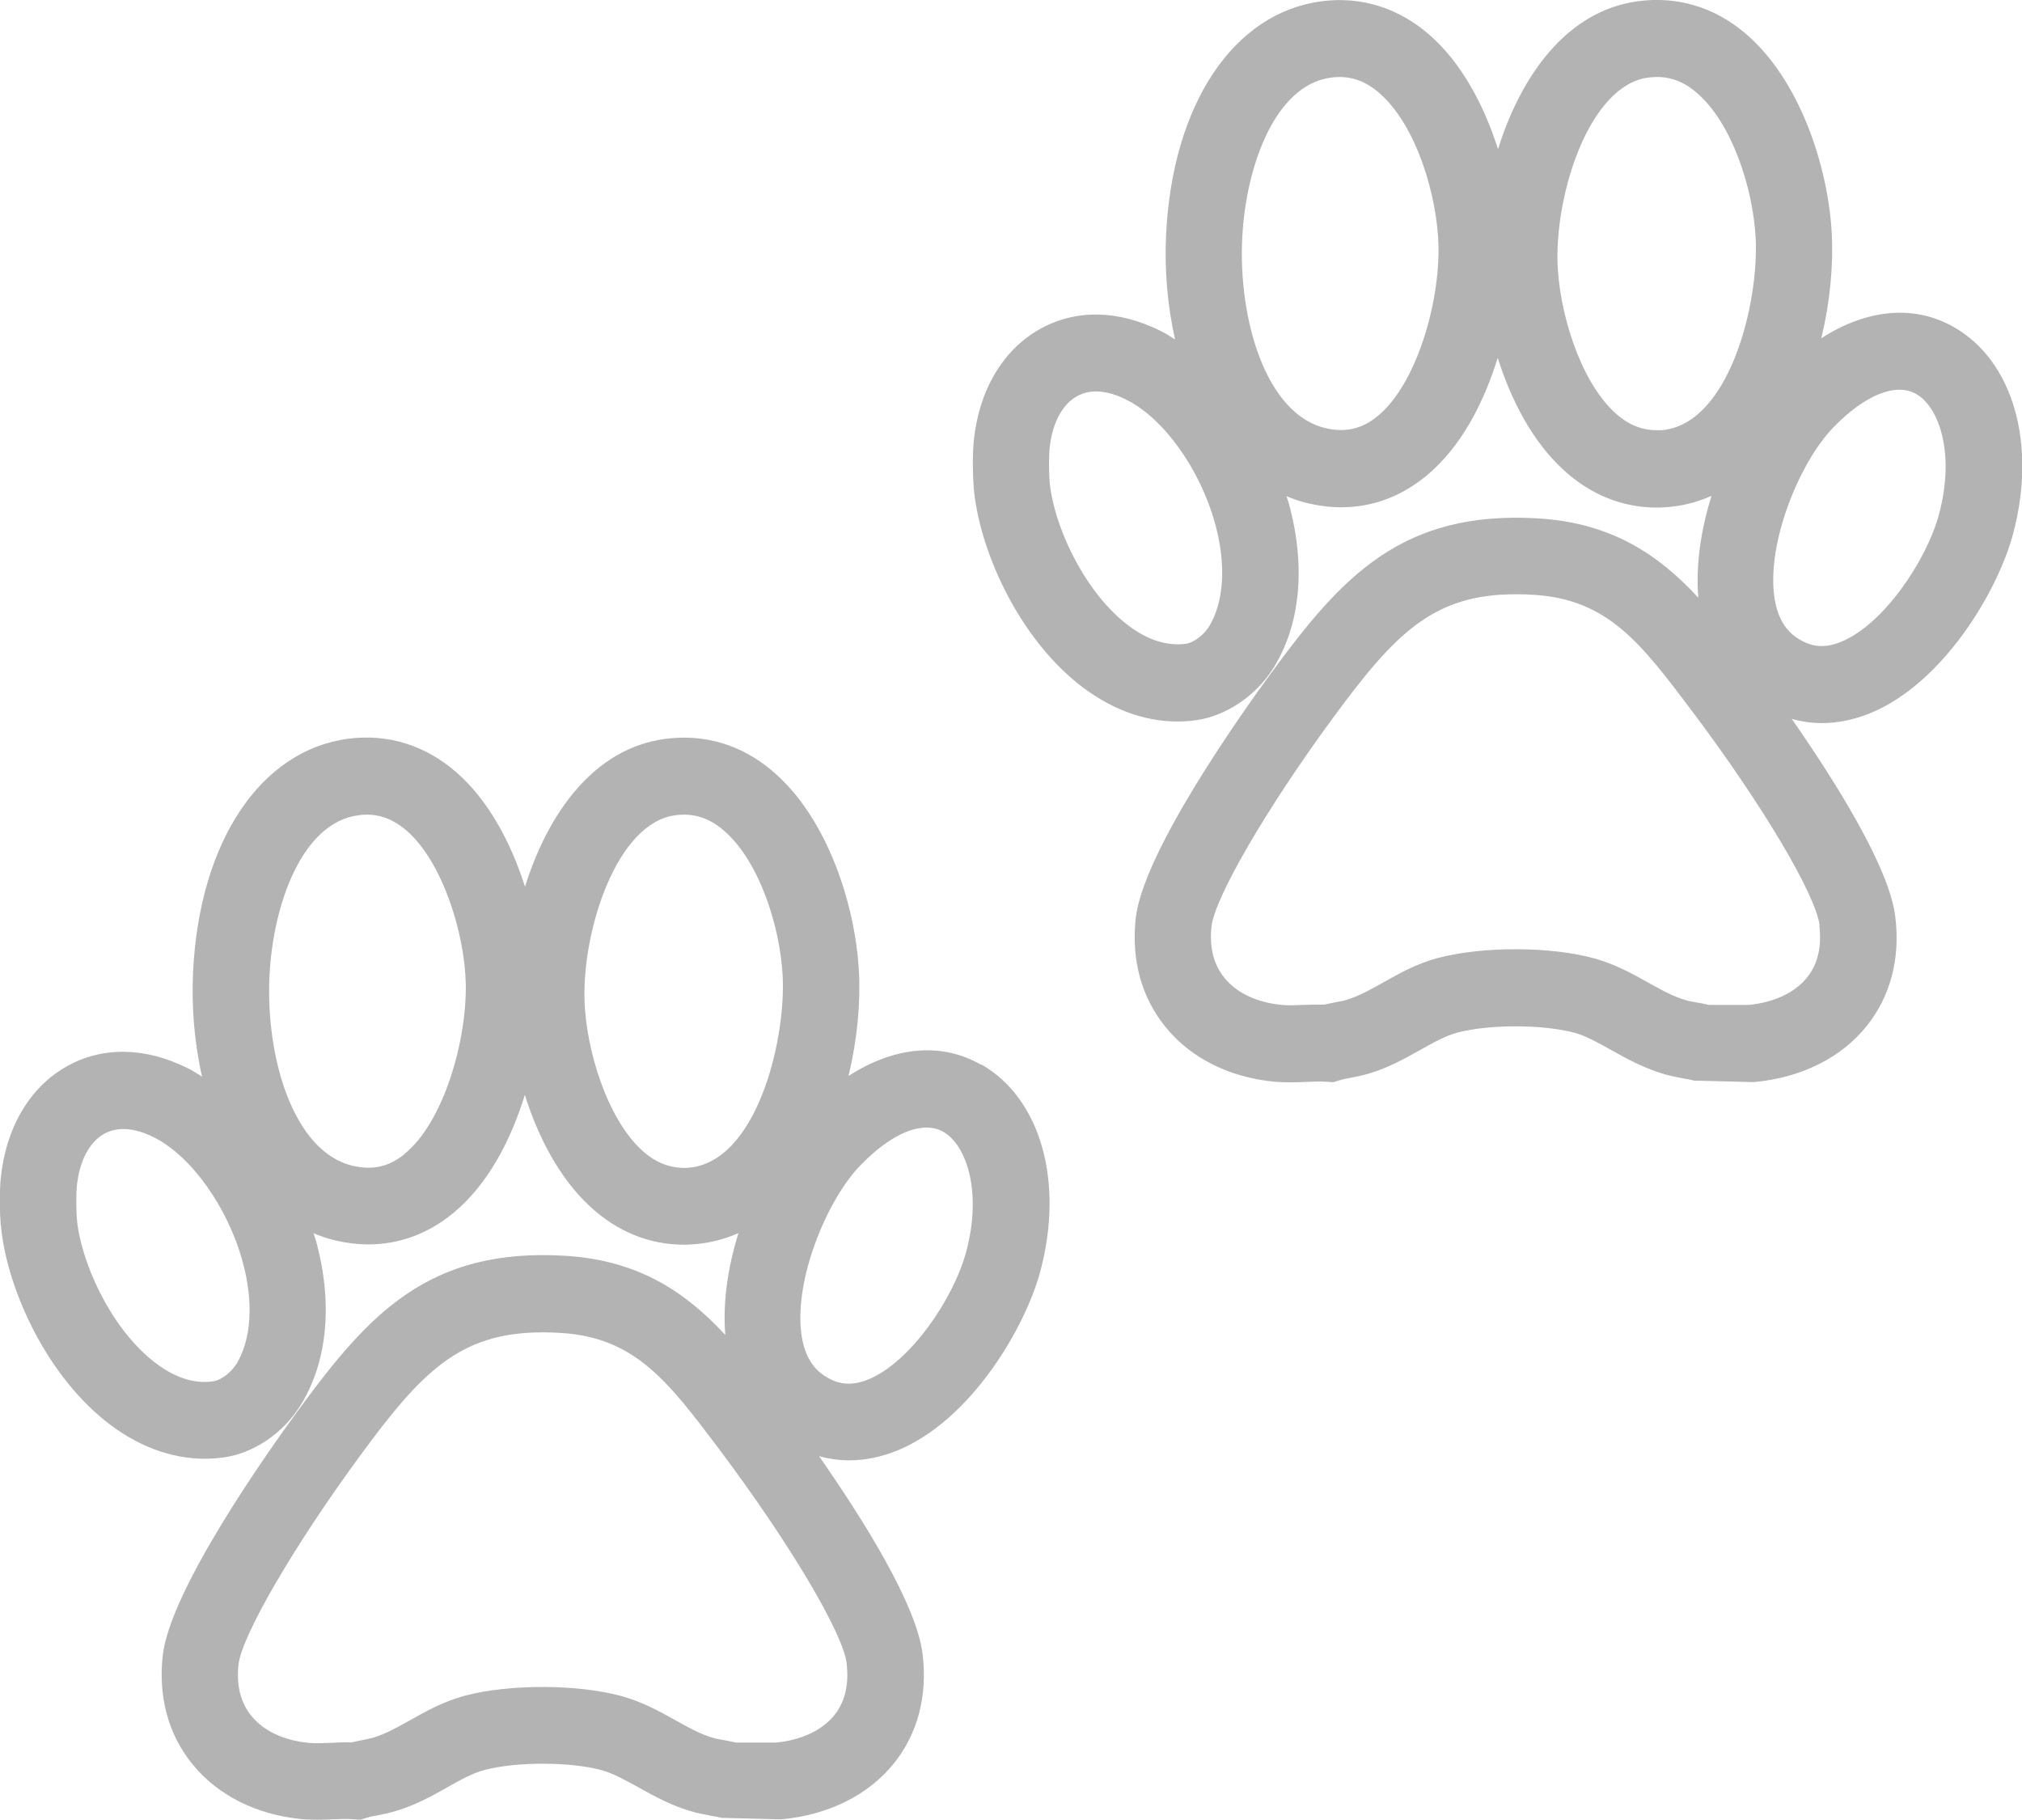 <?xml version="1.0" encoding="UTF-8"?>
<svg xmlns="http://www.w3.org/2000/svg" id="Capa_1" version="1.1" viewBox="0 0 140 126">
  <defs>
    <style>
      .st0 {
        fill: #b3b3b3;
      }
    </style>
  </defs>
  <path class="st0" d="M67.94,73.72c-2.75-1.59-6.03-1.27-9.19.77.6-2.49.84-5.03.72-7.23-.24-4.61-2.19-10.69-6.01-13.9-2.13-1.8-4.66-2.56-7.38-2.21-5.02.65-8.17,5.25-9.73,10.24-.96-3.02-2.51-5.97-4.75-7.92-2.16-1.88-4.73-2.68-7.47-2.33-6.09.79-10.32,7.12-10.76,16.12-.12,2.38.08,4.9.62,7.28-.32-.2-.63-.41-.96-.57-2.94-1.48-5.91-1.54-8.38-.16-2.59,1.44-4.26,4.28-4.6,7.79-.09.93-.07,2.38,0,3.2H.06c.35,4.12,2.93,10.09,7.18,13.53,2.17,1.75,4.55,2.66,6.94,2.66.43,0,.86-.03,1.29-.09,2.07-.28,4.11-1.65,5.32-3.58,1.89-3.02,2.28-7.09,1.08-11.45-.05-.16-.11-.32-.16-.49.49.2.99.38,1.53.5.77.18,1.52.27,2.27.27,2.12,0,4.1-.72,5.84-2.14,2.45-2.01,4.03-5.1,4.99-8.21.92,2.93,2.4,5.78,4.53,7.74,1.87,1.73,4.1,2.63,6.48,2.63.19,0,.37,0,.56-.02,1.17-.07,2.24-.35,3.22-.78-.73,2.34-1.1,4.79-.91,7.05-2.71-2.92-5.94-5.16-11.06-5.48-9.49-.58-13.64,4.05-18.5,10.68-2.08,2.84-8.92,12.47-9.4,17.05-.3,2.86.41,5.44,2.07,7.47,1.75,2.16,4.44,3.5,7.57,3.8.34.03.7.04,1.05.04s.75-.01,1.13-.03c.47-.02.95-.04,1.39,0l.48.03.46-.14c.25-.08.51-.12.76-.17.42-.08.84-.17,1.25-.3,1.38-.41,2.54-1.06,3.56-1.64.93-.52,1.73-.97,2.56-1.19,2.2-.59,6.01-.58,8.15.02.79.22,1.62.69,2.5,1.17,1.09.61,2.33,1.3,3.81,1.71.4.11.8.18,1.2.26.24.04.49.08.73.15l3.95.1h.24c3.24-.3,6-1.67,7.77-3.87,1.65-2.05,2.34-4.67,1.99-7.56-.41-3.43-4.11-9.32-7.17-13.71.68.19,1.38.29,2.08.29,1.1,0,2.22-.23,3.34-.68,5.1-2.09,8.86-8.51,9.9-12.41,1.66-6.21.02-11.96-4.07-14.31ZM16.33,94.48c-.36.57-1.06,1.08-1.57,1.15-1.39.2-2.8-.3-4.22-1.45-2.95-2.38-4.96-6.86-5.22-9.82-.05-.61-.05-1.72,0-2.23.17-1.74.86-3.06,1.9-3.64,1.16-.64,2.52-.22,3.46.26,2.57,1.3,5.08,4.82,6.11,8.56.79,2.85.62,5.46-.45,7.17ZM28.02,79.89c-1.07.88-2.21,1.14-3.59.82-4.12-.96-6.05-7.5-5.77-13.17.25-4.99,2.28-10.6,6.16-11.1.2-.03.39-.04.58-.04,1,0,1.89.36,2.76,1.11,2.47,2.15,4.02,7.09,4.09,10.62.07,3.92-1.52,9.53-4.23,11.75ZM47.59,80.85c-1.14.05-2.19-.33-3.16-1.23-2.44-2.25-3.86-7.03-3.96-10.38-.14-4.87,2.23-12.27,6.29-12.8,1.24-.16,2.3.16,3.31,1.02,2.47,2.07,3.94,6.64,4.12,10.09.24,4.49-1.82,13.02-6.61,13.3ZM58.62,115.17c.17,1.45-.11,2.65-.85,3.57-.84,1.05-2.27,1.72-4.02,1.9h-2.78c-.28-.06-.57-.12-.85-.17-.24-.04-.48-.08-.72-.15-.87-.24-1.74-.73-2.66-1.24-1.05-.59-2.25-1.25-3.64-1.64-3.03-.85-7.83-.87-10.93-.04-1.46.39-2.69,1.08-3.77,1.69-.86.48-1.68.94-2.5,1.19-.25.08-.51.12-.77.18-.26.05-.53.11-.79.17-.48-.02-.97,0-1.46.03-.51.02-1.01.04-1.5,0-1.71-.16-3.12-.82-3.97-1.86-.75-.92-1.05-2.11-.9-3.54.21-1.99,3.82-8.21,8.4-14.45,4.28-5.84,6.92-8.57,12.66-8.57.4,0,.83.01,1.27.04,5.14.32,7.41,3.34,10.97,8.07,4.85,6.46,8.56,12.7,8.82,14.83ZM66.9,86.65c-.86,3.23-3.86,7.66-6.78,8.85-1.09.44-1.99.39-2.92-.18-.97-.58-1.53-1.57-1.72-3.01-.48-3.74,1.76-9.24,4.1-11.64,1.65-1.7,3.27-2.61,4.57-2.61.43,0,.82.1,1.17.3,1.6.92,2.69,4.14,1.58,8.29ZM135.29,22.65c-2.75-1.58-6.03-1.26-9.19.77.61-2.49.84-5.03.73-7.23-.24-4.61-2.2-10.69-6.01-13.9-2.13-1.8-4.68-2.56-7.37-2.21-5.02.65-8.17,5.25-9.73,10.25-.96-3.03-2.52-5.98-4.75-7.92-2.16-1.88-4.75-2.68-7.47-2.32h0c-6.09.79-10.32,7.12-10.76,16.13-.12,2.38.08,4.89.62,7.28-.32-.2-.63-.41-.96-.57-2.94-1.48-5.9-1.54-8.38-.16-2.59,1.44-4.26,4.28-4.6,7.79-.09.95-.07,2.4,0,3.21.35,4.12,2.92,10.08,7.17,13.52,2.17,1.75,4.55,2.66,6.94,2.66.43,0,.86-.03,1.29-.09,2.05-.28,4.14-1.69,5.33-3.58,1.9-3.02,2.28-7.09,1.08-11.45-.05-.16-.11-.32-.16-.48.49.2.99.38,1.53.5.77.18,1.52.27,2.27.27,2.12,0,4.1-.72,5.84-2.14,2.45-2,4.03-5.1,4.99-8.21.92,2.93,2.4,5.78,4.53,7.74,1.87,1.73,4.1,2.63,6.48,2.63.19,0,.37,0,.56-.02,1.17-.07,2.24-.35,3.23-.79-.73,2.35-1.1,4.79-.91,7.05-2.71-2.93-5.94-5.17-11.06-5.49-9.48-.58-13.64,4.06-18.5,10.68-2.08,2.84-8.92,12.46-9.4,17.05-.3,2.86.41,5.44,2.07,7.48,1.75,2.16,4.44,3.5,7.57,3.79.34.03.69.04,1.05.04s.75-.01,1.13-.03c.48-.02.95-.04,1.39-.01l.48.03.46-.14c.25-.08.51-.12.77-.17.42-.08.83-.17,1.24-.29,1.38-.41,2.54-1.07,3.56-1.64.93-.52,1.73-.97,2.55-1.19,2.2-.59,6-.58,8.15.02.79.22,1.62.69,2.5,1.18,1.09.61,2.33,1.3,3.81,1.71.4.11.79.18,1.19.26.25.04.49.08.73.15l3.95.1h.24c3.24-.3,6-1.67,7.77-3.87,1.65-2.05,2.34-4.67,1.99-7.56-.41-3.42-4.11-9.31-7.17-13.71.68.19,1.38.29,2.08.29,1.1,0,2.22-.23,3.34-.68,5.1-2.09,8.86-8.51,9.9-12.41,1.66-6.21.02-11.96-4.07-14.31ZM83.68,43.42c-.35.56-1.05,1.08-1.57,1.15-1.37.18-2.8-.3-4.22-1.45-2.95-2.38-4.97-6.86-5.22-9.82h0c-.05-.6-.05-1.71,0-2.23.17-1.74.86-3.06,1.9-3.64.42-.23.86-.33,1.31-.33.78,0,1.55.28,2.14.59,2.57,1.29,5.08,4.81,6.11,8.56.79,2.85.62,5.47-.45,7.18ZM95.37,28.82c-1.08.88-2.22,1.14-3.59.82-4.12-.96-6.05-7.5-5.77-13.16.25-5,2.28-10.6,6.15-11.11,1.26-.16,2.32.18,3.35,1.08,2.57,2.23,4.02,7.14,4.09,10.62.07,3.93-1.52,9.54-4.23,11.75ZM114.95,29.78c-1.16.06-2.19-.33-3.16-1.23-2.43-2.25-3.85-7.03-3.95-10.38-.14-4.87,2.23-12.28,6.29-12.8,1.24-.16,2.3.16,3.31,1.02,2.47,2.07,3.94,6.65,4.12,10.09.24,4.49-1.83,13.02-6.61,13.31ZM125.97,64.1c.17,1.45-.11,2.65-.85,3.57-.84,1.05-2.27,1.72-4.02,1.9h-2.78c-.28-.07-.56-.12-.85-.17-.24-.04-.48-.08-.72-.15-.87-.24-1.74-.73-2.66-1.24-1.05-.59-2.25-1.25-3.63-1.64-3.04-.86-7.83-.87-10.93-.04-1.46.39-2.68,1.08-3.76,1.69-.86.48-1.68.94-2.5,1.19-.25.08-.51.12-.76.17-.27.05-.54.11-.8.17-.46,0-.97,0-1.47.02-.51.02-1.02.05-1.49,0-1.71-.16-3.12-.82-3.97-1.87-.75-.92-1.05-2.11-.9-3.54.21-2,3.82-8.21,8.4-14.44,4.29-5.84,6.93-8.58,12.66-8.58.4,0,.83.01,1.26.04,5.14.32,7.41,3.34,10.97,8.07,4.86,6.46,8.56,12.7,8.82,14.83ZM134.26,35.58c-.86,3.23-3.86,7.66-6.78,8.85-1.08.45-1.98.39-2.92-.18-.97-.58-1.53-1.57-1.72-3.01-.48-3.74,1.76-9.24,4.1-11.65,2.18-2.25,4.33-3.12,5.74-2.31,1.6.92,2.69,4.14,1.58,8.3Z"></path>
</svg>
